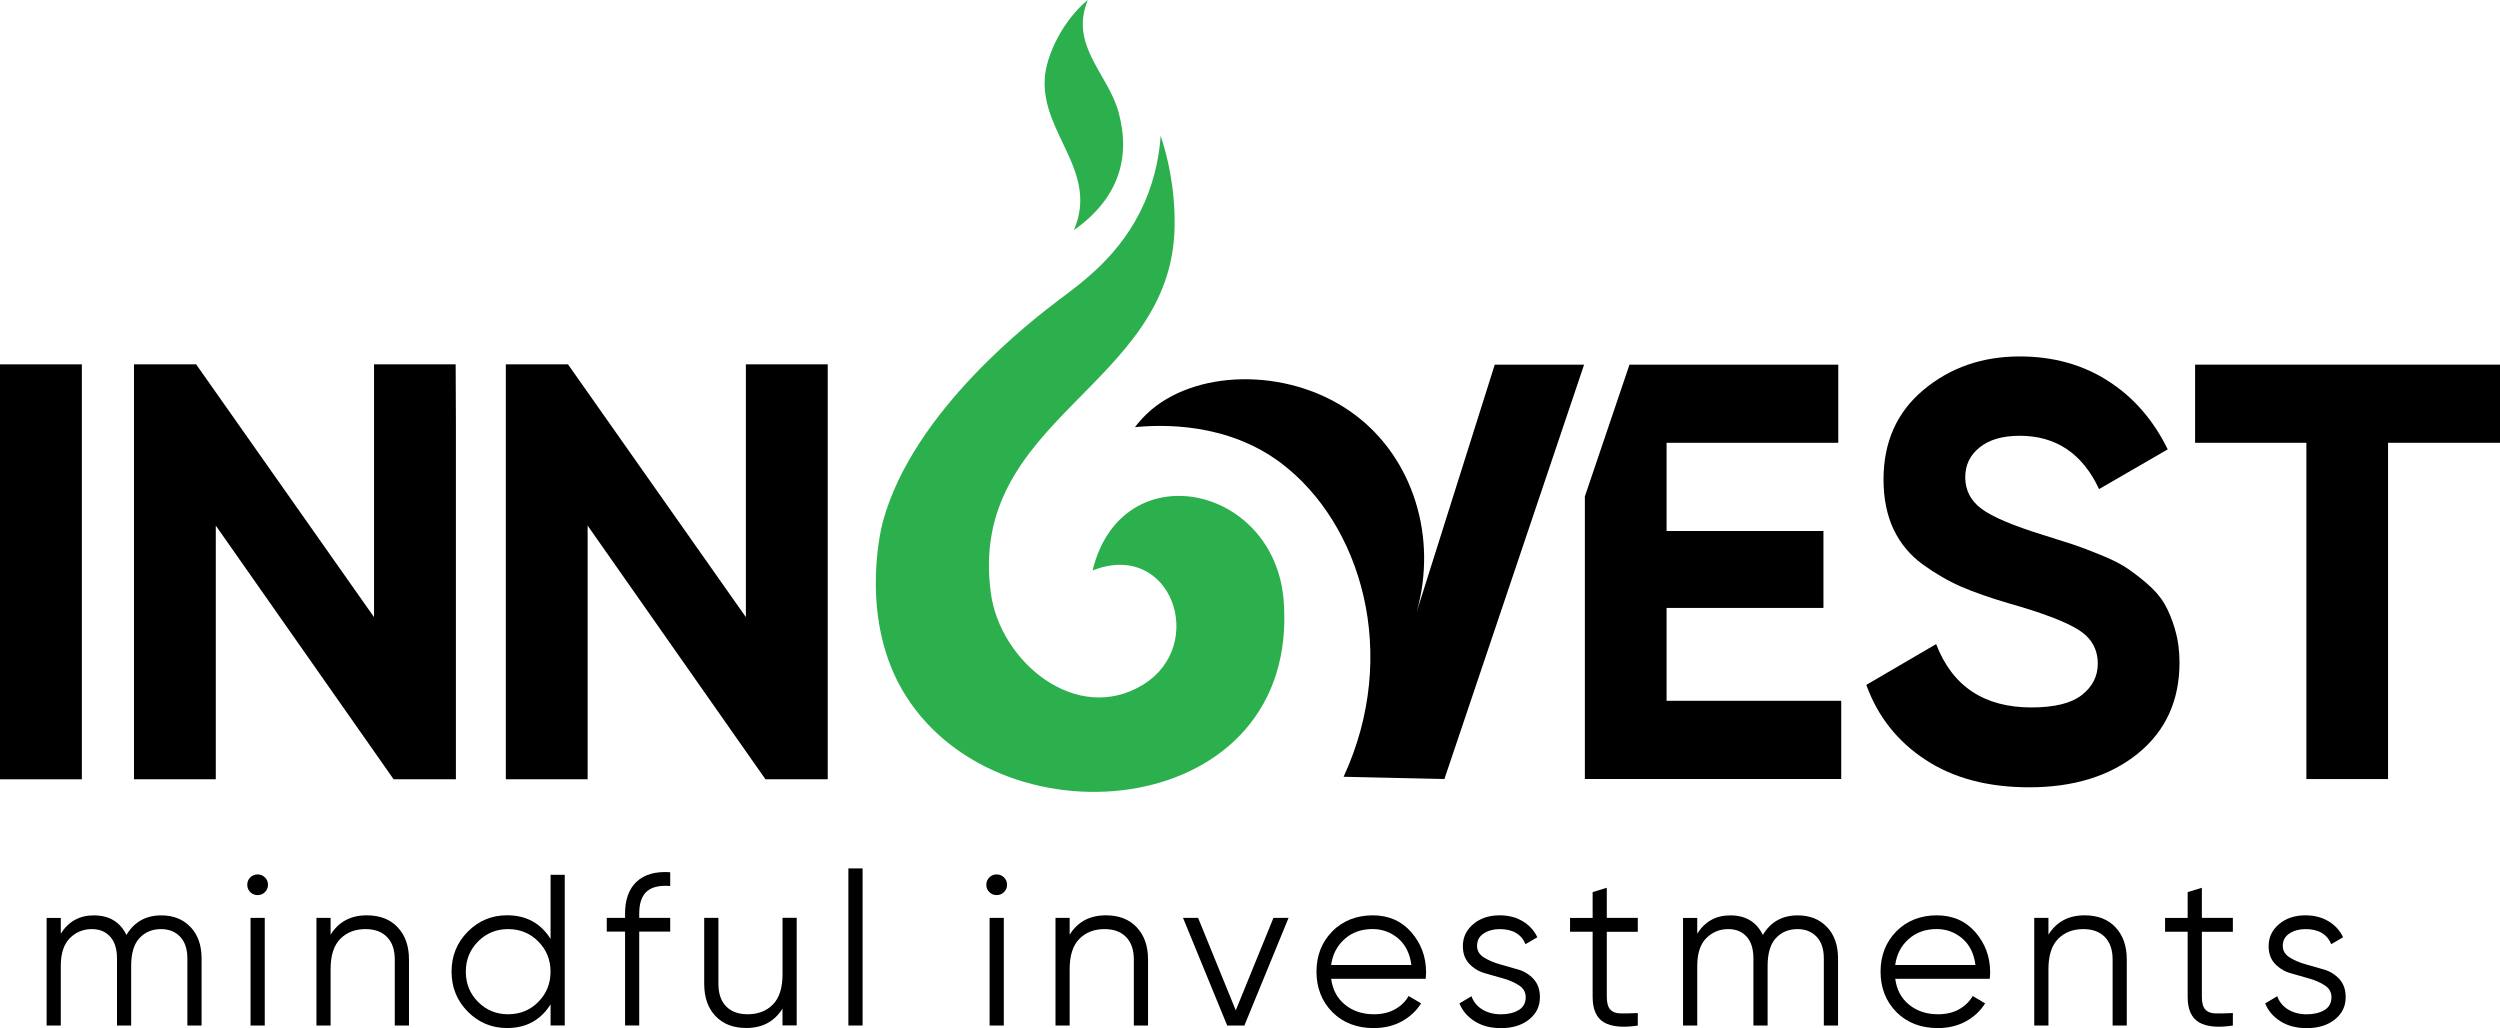 <svg xmlns="http://www.w3.org/2000/svg" id="Layer_2" data-name="Layer 2" viewBox="0 0 524.35 215.63"><defs><style>      .cls-1 {        fill: #2bb04d;      }    </style></defs><g id="Layer_1-2" data-name="Layer 1"><g><g><g><path class="cls-1" d="M229.16,119.64c6.03-24.79,38.19-18.16,40.08,6.35,3.52,45.87-58.94,52.23-79.29,19.9-9.62-15.28-5.48-33.93-4.75-36.57,6.39-23.26,31.59-42.4,37-46.5,4.67-3.54,13.08-9.37,17.88-20.41,2.39-5.5,3.12-10.54,3.36-13.93,1.36,4.09,3.07,10.85,2.92,19.15-.62,33.63-43.64,40.06-38.52,76.88,1.99,14.34,17.94,27.56,31.83,19.14,13.71-8.31,6.03-30.5-10.5-24.01Z"></path><path class="cls-1" d="M225.25,48.24c5.21-12.19-6.63-20.04-6.14-31.49.24-5.51,4.24-12.9,9.06-16.75-3.97,9.5,4.29,15.53,6.46,23.6,2.58,9.61-.11,18.13-9.38,24.65Z"></path></g><g><path d="M0,76.42v87.03h17.17v-87.03H0Z"></path><path d="M95.57,76.42h-17.12v53.02l-37.31-53.02h-13.04v87.03h17.16v-53.21l37.3,53.21h13.06v-74.88l-.05-12.15Z"></path><path d="M156.44,76.42v53.02l-37.31-53.02h-13.04v87.03h17.16v-53.21l37.3,53.21h13.06v-87.03h-17.17Z"></path><path d="M313.51,76.48c-.41,1.3-15.82,50.14-16.39,51.92,4.46-15.7-.75-32.23-12.85-41.34-13.04-9.83-32.41-9.8-42.71-1.18-1.55,1.3-2.69,2.62-3.51,3.71,5.77-.56,19.39-.99,30.72,7.6,16.69,12.66,24.93,39.95,13.04,65.73,8.04.16,13.09.32,21.14.47l29.3-86.91h-18.75Z"></path><path d="M349.55,147v-19.49h32.9v-16.14h-32.9v-18.5h36.01v-16.39h-43.79l-9.36,27.64v59.27h53.77v-16.4h-36.63Z"></path><path d="M456.21,132.05c-.62-2.1-1.36-3.91-2.23-5.4-.87-1.5-2.13-2.94-3.78-4.35-1.66-1.41-3.12-2.52-4.42-3.35-1.28-.83-3.1-1.72-5.46-2.67-2.35-.95-4.22-1.66-5.6-2.11-1.36-.45-3.37-1.09-6.01-1.91-6.46-1.99-10.82-3.84-13.1-5.54-2.28-1.69-3.42-3.9-3.42-6.64,0-2.56,1.02-4.65,3.04-6.26,2.02-1.62,4.82-2.42,8.39-2.42,7.61,0,13.16,3.73,16.64,11.18l14.4-8.33c-2.99-6.12-7.14-10.91-12.49-14.34-5.34-3.43-11.52-5.15-18.55-5.15-7.87,0-14.59,2.34-20.18,7.01-5.6,4.68-8.39,10.95-8.39,18.81,0,3.97.71,7.45,2.1,10.43,1.42,2.97,3.46,5.44,6.15,7.39,2.69,1.94,5.39,3.49,8.07,4.66,2.69,1.16,5.98,2.31,9.88,3.46,7.03,1.99,11.91,3.84,14.64,5.54,2.73,1.7,4.1,4.07,4.1,7.14,0,2.65-1.13,4.84-3.35,6.58-2.23,1.73-5.75,2.6-10.56,2.6-9.92,0-16.59-4.43-19.99-13.29l-14.65,8.56c2.4,6.63,6.54,11.87,12.43,15.72,5.86,3.85,13.12,5.76,21.72,5.76,9.35,0,16.95-2.35,22.79-7.07,5.82-4.72,8.75-11.09,8.75-19.12,0-2.48-.31-4.79-.94-6.89Z"></path><path d="M460.4,76.48v16.39h23.34v70.53h17.13v-70.53h23.48v-16.39h-63.95Z"></path></g></g><g><path d="M39.94,194.42c-1.55-1.63-3.59-2.43-6.11-2.43-3.25,0-5.68,1.37-7.31,4.11-1.33-2.74-3.61-4.11-6.86-4.11-2.98,0-5.29,1.28-6.91,3.83v-3.29h-2.97v22.57h2.97v-12.51c0-2.61.64-4.56,1.89-5.82,1.27-1.26,2.8-1.9,4.61-1.9,1.63,0,2.91.53,3.86,1.59.95,1.05,1.43,2.57,1.43,4.56v14.08h2.97v-12.51c0-2.64.58-4.6,1.75-5.84,1.16-1.25,2.66-1.88,4.53-1.88,1.66,0,2.99.54,4,1.61,1.01,1.07,1.51,2.58,1.51,4.54v14.08h2.98v-14.08c0-2.77-.78-4.97-2.32-6.59Z"></path><path d="M52.55,192.52v22.57h2.98v-22.57h-2.98ZM55.57,184.03c-.42-.42-.93-.63-1.54-.63s-1.11.21-1.54.63c-.42.42-.63.94-.63,1.54s.21,1.12.63,1.54c.43.42.94.63,1.54.63s1.12-.21,1.54-.63c.42-.42.64-.94.64-1.54s-.22-1.12-.64-1.54Z"></path><path d="M83.4,194.48c-1.58-1.68-3.74-2.5-6.47-2.5-3.37,0-5.9,1.35-7.59,4.06v-3.52h-2.97v22.57h2.97v-11.83c0-2.86.68-4.98,2.03-6.34,1.36-1.37,3.11-2.05,5.29-2.05,1.95,0,3.46.56,4.53,1.68,1.08,1.11,1.61,2.67,1.61,4.69v13.86h2.98v-13.86c0-2.82-.79-5.08-2.37-6.74Z"></path><path d="M115.48,183.49v13.44c-2.07-3.3-5.12-4.96-9.12-4.96-3.22,0-5.97,1.14-8.24,3.43-2.27,2.28-3.41,5.08-3.41,8.39s1.14,6.11,3.41,8.4c2.26,2.28,5.02,3.43,8.24,3.43,4,0,7.04-1.66,9.12-4.97v4.43h2.97v-31.6h-2.97ZM112.9,210.14c-1.72,1.74-3.83,2.59-6.32,2.59s-4.6-.86-6.31-2.59c-1.72-1.73-2.57-3.84-2.57-6.34s.86-4.61,2.57-6.34c1.72-1.73,3.82-2.59,6.31-2.59s4.61.87,6.32,2.59c1.72,1.74,2.57,3.85,2.57,6.34s-.86,4.62-2.57,6.34Z"></path><path d="M135.67,186.96c1.07-.93,2.7-1.31,4.9-1.13v-2.89c-3.04-.21-5.38.45-7.02,1.96-1.64,1.53-2.45,3.76-2.45,6.7v.91h-3.84v2.89h3.84v19.68h2.97v-19.68h6.5v-2.89h-6.5v-.91c0-2.16.54-3.71,1.61-4.65Z"></path><path d="M164.13,192.52v11.83c0,2.85-.68,4.97-2.02,6.33-1.36,1.38-3.12,2.05-5.29,2.05-1.95,0-3.47-.55-4.54-1.67-1.07-1.12-1.6-2.68-1.6-4.7v-13.85h-2.98v13.85c0,2.83.79,5.08,2.37,6.75,1.58,1.67,3.73,2.5,6.47,2.5,3.37,0,5.89-1.36,7.58-4.06v3.52h2.98v-22.57h-2.98Z"></path><path d="M177.94,182.14v32.95h2.98v-32.95h-2.98Z"></path><path d="M207.56,192.52v22.57h2.98v-22.57h-2.98ZM210.58,184.03c-.42-.42-.93-.63-1.54-.63s-1.11.21-1.54.63c-.42.42-.63.94-.63,1.54s.21,1.12.63,1.54c.43.42.94.63,1.54.63s1.12-.21,1.54-.63c.42-.42.64-.94.64-1.54s-.22-1.12-.64-1.54Z"></path><path d="M238.41,194.48c-1.58-1.68-3.74-2.5-6.47-2.5-3.37,0-5.9,1.35-7.59,4.06v-3.52h-2.97v22.57h2.97v-11.83c0-2.86.68-4.98,2.03-6.34s3.11-2.05,5.29-2.05c1.95,0,3.46.56,4.53,1.68,1.08,1.11,1.61,2.67,1.61,4.69v13.86h2.98v-13.86c0-2.82-.79-5.08-2.37-6.74Z"></path><path d="M267.09,192.52l-7.9,19.39-7.9-19.39h-3.16l9.26,22.57h3.61l9.26-22.57h-3.16Z"></path><path d="M299.1,203.89c0-3.21-1.04-6-3.09-8.37-2.06-2.36-4.77-3.54-8.1-3.54s-6.29,1.13-8.49,3.38c-2.2,2.25-3.3,5.07-3.3,8.44s1.12,6.26,3.34,8.49c2.22,2.22,5.12,3.34,8.67,3.34,2.19,0,4.16-.47,5.86-1.4,1.72-.94,3.07-2.19,4.07-3.79l-2.62-1.54c-.63,1.14-1.57,2.06-2.82,2.77-1.25.71-2.72,1.06-4.44,1.06-2.41,0-4.44-.67-6.07-2-1.64-1.34-2.61-3.15-2.91-5.44h19.82c.06-.61.09-1.07.09-1.41ZM279.19,202.4c.3-2.22,1.25-4.04,2.82-5.44,1.58-1.41,3.54-2.1,5.89-2.1,2.04,0,3.83.67,5.37,1.98,1.54,1.33,2.45,3.18,2.75,5.56h-16.84Z"></path><path d="M321.64,205.33c-.89-.97-1.99-1.64-3.28-2-1.29-.37-2.58-.74-3.88-1.11-1.29-.37-2.39-.86-3.31-1.45-.92-.59-1.37-1.39-1.37-2.39,0-1.13.46-1.99,1.4-2.6.93-.6,2.04-.91,3.34-.91,2.73,0,4.54,1.06,5.42,3.16l2.48-1.45c-.67-1.42-1.69-2.53-3.07-3.36-1.39-.83-2.99-1.24-4.83-1.24-2.23,0-4.07.61-5.54,1.85-1.46,1.24-2.18,2.77-2.18,4.61,0,1.54.45,2.77,1.36,3.72.9.95,1.99,1.61,3.29,1.97s2.58.74,3.88,1.11c1.3.37,2.39.86,3.29,1.46.91.61,1.36,1.42,1.36,2.44,0,1.23-.49,2.13-1.49,2.72-1,.59-2.22.88-3.7.88s-2.81-.34-3.91-1.01c-1.1-.68-1.86-1.61-2.27-2.78l-2.53,1.5c.61,1.53,1.67,2.78,3.18,3.74,1.53.97,3.37,1.45,5.54,1.45,2.4,0,4.37-.6,5.88-1.81,1.53-1.21,2.28-2.76,2.28-4.7,0-1.57-.45-2.83-1.34-3.8Z"></path><path d="M343.51,195.41v-2.89h-6.5v-6.32l-2.97.91v5.42h-4.74v2.89h4.74v13.67c0,2.61.79,4.39,2.36,5.33,1.59.93,3.95,1.16,7.11.68v-2.62c-1.45.06-2.64.09-3.61.07-.97,0-1.69-.29-2.16-.81-.48-.53-.73-1.41-.73-2.64v-13.67h6.5Z"></path><path d="M383.17,194.42c-1.56-1.63-3.59-2.43-6.11-2.43-3.25,0-5.7,1.37-7.32,4.11-1.32-2.74-3.61-4.11-6.85-4.11-2.98,0-5.29,1.28-6.91,3.83v-3.29h-2.98v22.57h2.98v-12.51c0-2.61.64-4.56,1.89-5.82,1.27-1.26,2.8-1.9,4.61-1.9,1.63,0,2.91.53,3.86,1.59.95,1.05,1.42,2.57,1.42,4.56v14.08h2.98v-12.51c0-2.64.58-4.6,1.74-5.84s2.67-1.88,4.54-1.88c1.66,0,2.98.54,4,1.61,1.01,1.07,1.51,2.58,1.51,4.54v14.08h2.98v-14.08c0-2.77-.78-4.97-2.32-6.59Z"></path><path d="M417.41,203.89c0-3.21-1.04-6-3.09-8.37-2.06-2.36-4.77-3.54-8.11-3.54s-6.28,1.13-8.49,3.38c-2.19,2.25-3.29,5.07-3.29,8.44s1.12,6.26,3.34,8.49c2.22,2.22,5.12,3.34,8.67,3.34,2.19,0,4.15-.47,5.86-1.4,1.72-.94,3.07-2.19,4.06-3.79l-2.61-1.54c-.63,1.14-1.58,2.06-2.82,2.77s-2.73,1.06-4.45,1.06c-2.4,0-4.43-.67-6.06-2-1.65-1.34-2.61-3.15-2.91-5.44h19.82c.06-.61.09-1.07.09-1.41ZM397.5,202.4c.3-2.22,1.24-4.04,2.82-5.44,1.58-1.41,3.54-2.1,5.88-2.1,2.04,0,3.84.67,5.38,1.98,1.54,1.33,2.45,3.18,2.75,5.56h-16.84Z"></path><path d="M443.7,194.48c-1.59-1.68-3.74-2.5-6.48-2.5-3.37,0-5.89,1.35-7.58,4.06v-3.52h-2.98v22.57h2.98v-11.83c0-2.86.68-4.98,2.03-6.34,1.35-1.37,3.11-2.05,5.28-2.05,1.95,0,3.47.56,4.54,1.68,1.07,1.11,1.61,2.67,1.61,4.69v13.86h2.97v-13.86c0-2.82-.79-5.08-2.36-6.74Z"></path><path d="M468.32,195.41v-2.89h-6.5v-6.32l-2.98.91v5.42h-4.74v2.89h4.74v13.67c0,2.61.79,4.39,2.37,5.33,1.58.93,3.95,1.16,7.11.68v-2.62c-1.45.06-2.65.09-3.62.07-.96,0-1.69-.29-2.16-.81-.48-.53-.72-1.41-.72-2.64v-13.67h6.5Z"></path><path d="M490.64,205.33c-.89-.97-1.99-1.64-3.28-2-1.29-.37-2.58-.74-3.88-1.11-1.3-.37-2.39-.86-3.31-1.45-.92-.59-1.38-1.39-1.38-2.39,0-1.13.47-1.99,1.41-2.6.93-.6,2.04-.91,3.34-.91,2.73,0,4.54,1.06,5.42,3.16l2.48-1.45c-.67-1.42-1.69-2.53-3.07-3.36-1.39-.83-2.99-1.24-4.83-1.24-2.23,0-4.07.61-5.54,1.85-1.46,1.24-2.18,2.77-2.18,4.61,0,1.54.45,2.77,1.35,3.72.91.95,2.01,1.61,3.3,1.97,1.29.37,2.58.74,3.88,1.11s2.39.86,3.29,1.46c.91.61,1.36,1.42,1.36,2.44,0,1.23-.5,2.13-1.49,2.72-1,.59-2.23.88-3.7.88s-2.81-.34-3.91-1.01c-1.1-.68-1.86-1.61-2.27-2.78l-2.53,1.5c.61,1.53,1.67,2.78,3.18,3.74,1.53.97,3.36,1.45,5.54,1.45,2.4,0,4.37-.6,5.88-1.81,1.53-1.21,2.28-2.76,2.28-4.7,0-1.57-.45-2.83-1.34-3.8Z"></path></g></g></g></svg>
